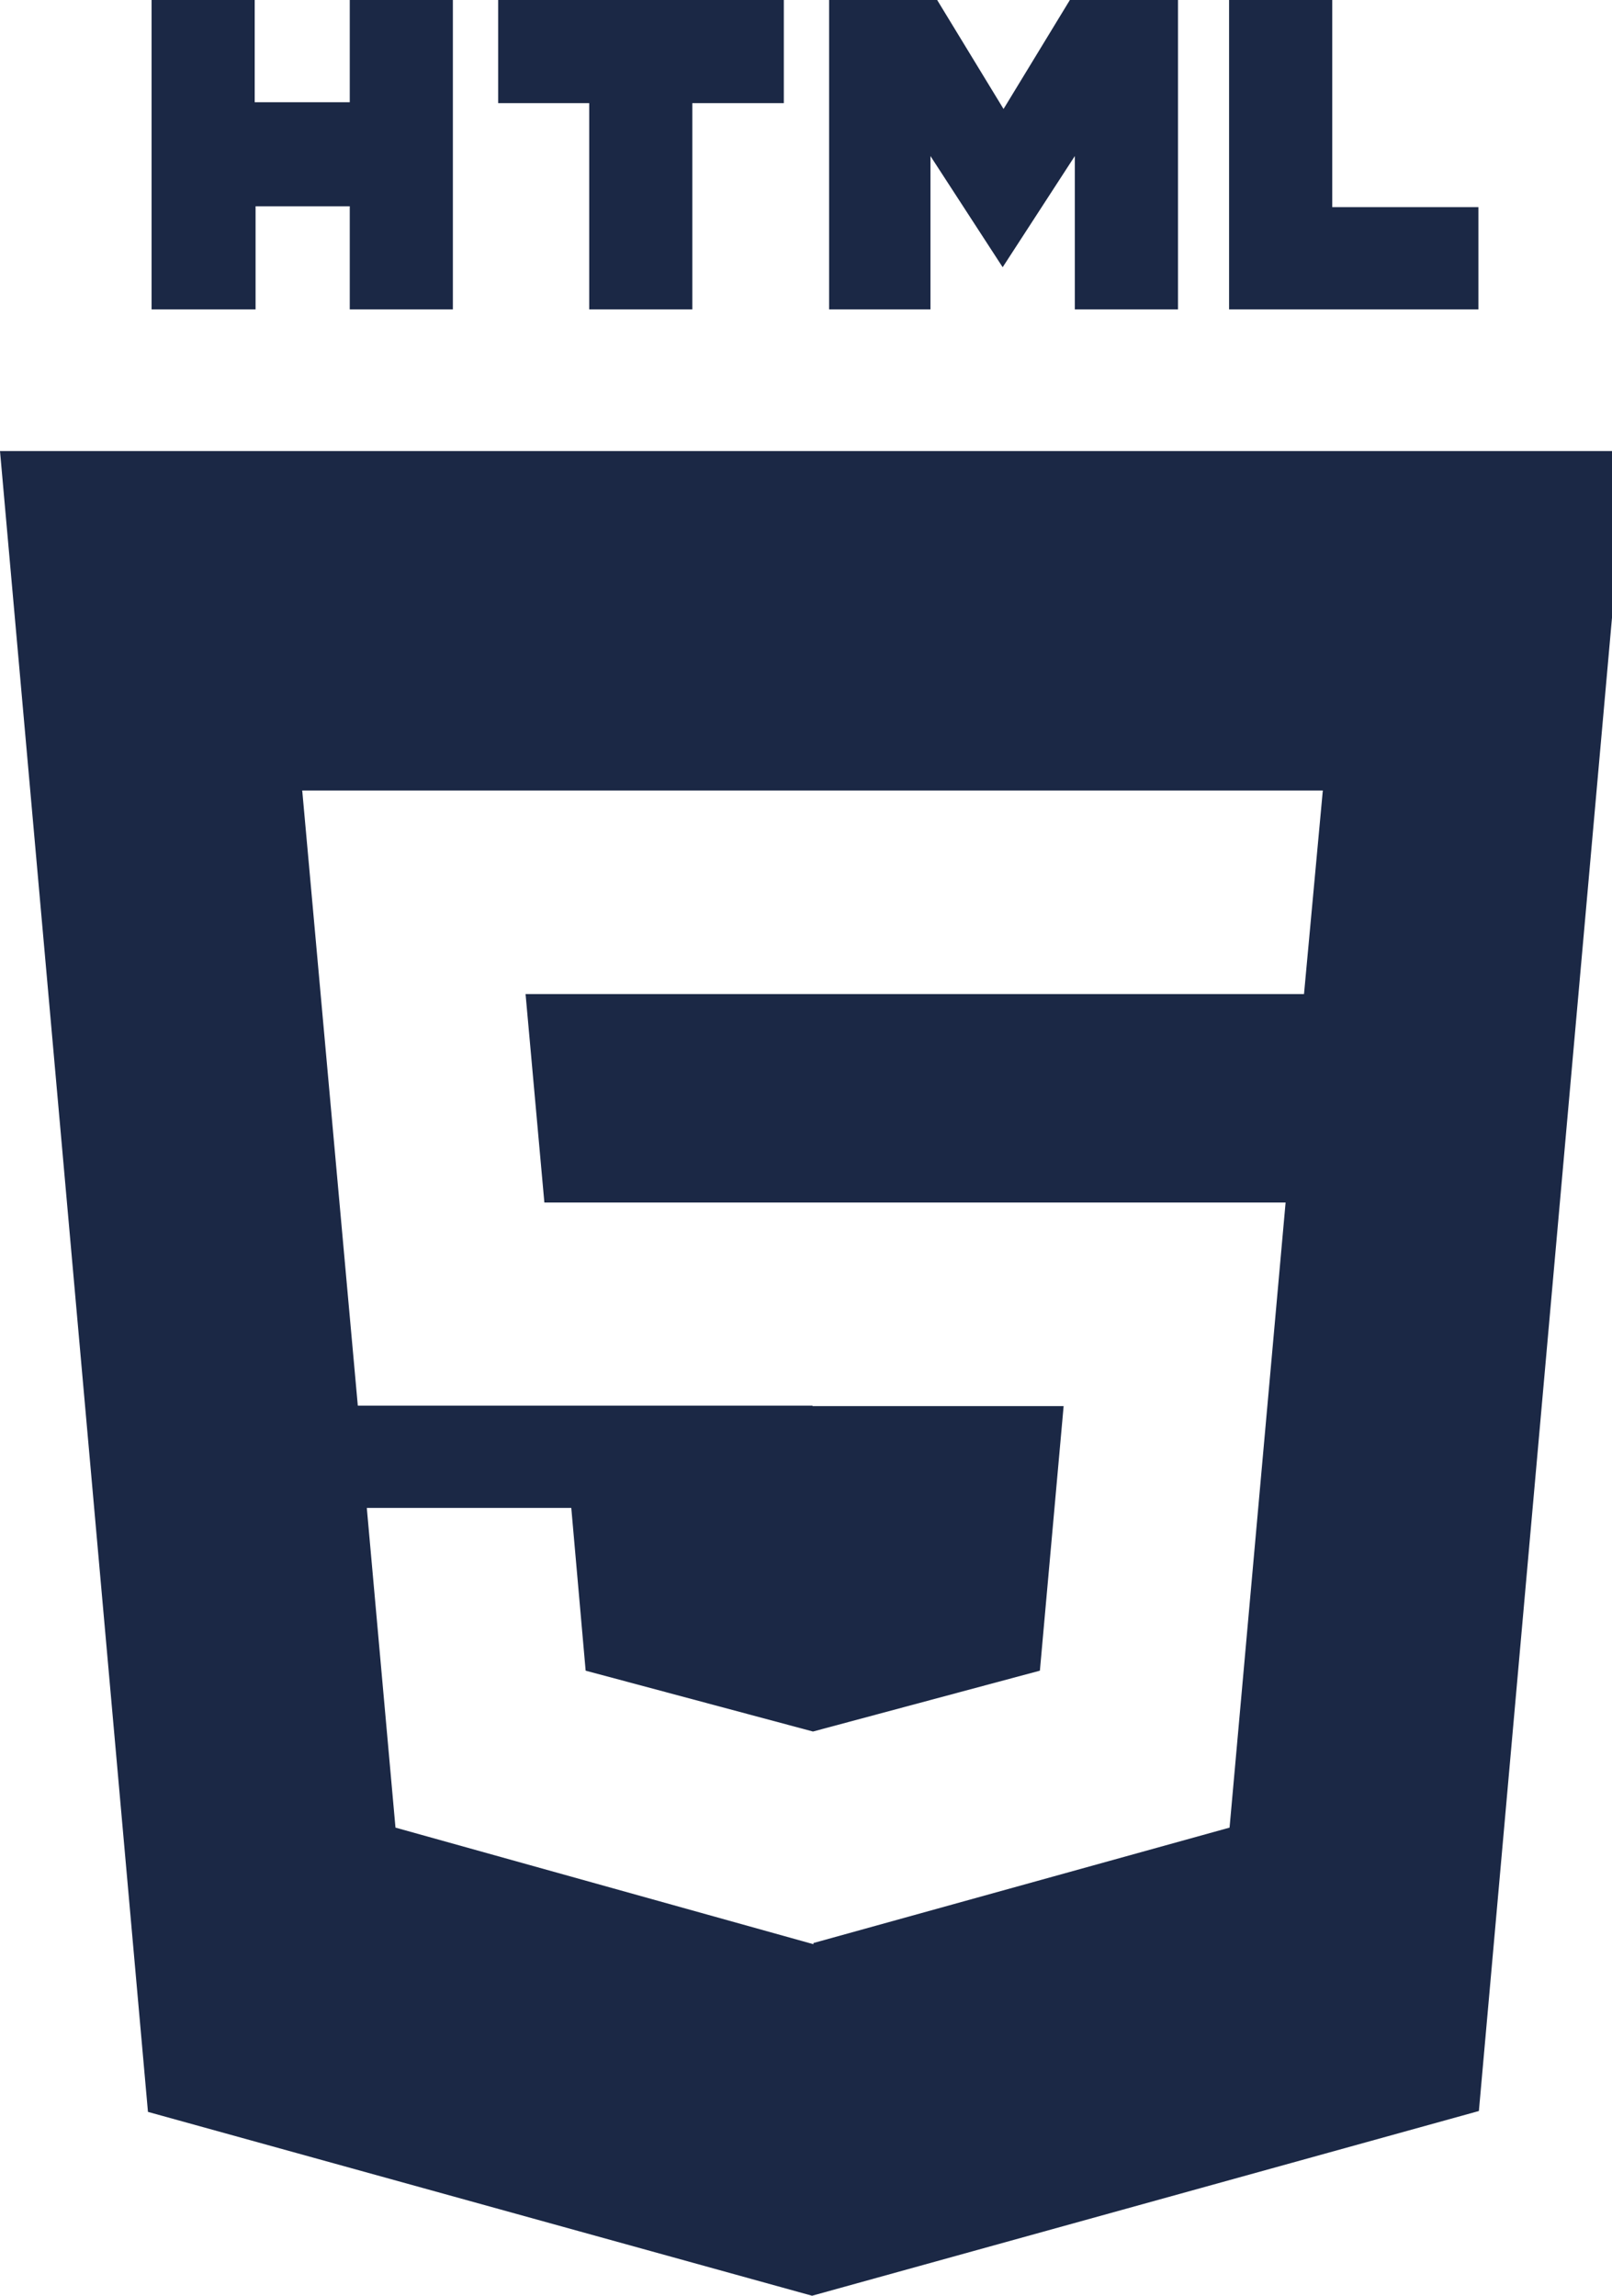 <svg width="33" height="47" viewBox="0 0 33 47" fill="none" xmlns="http://www.w3.org/2000/svg">
<g clip-path="url(#clip0_1279_23192)">
<path fill-rule="evenodd" clip-rule="evenodd" d="M0 9.234L3.029 43.236L16.624 47L30.275 43.218L33.304 9.234H0ZM6.187 16.183H16.634H16.652H27.08L26.695 20.351L16.652 20.351L16.634 20.351L10.759 20.351L11.144 24.619H16.634H16.652H26.318L25.171 37.416L16.652 39.779V39.803L8.096 37.416L7.509 30.871H11.695L11.989 34.203L16.643 35.449L21.288 34.203L21.774 28.787H16.634V28.778H7.325L6.187 16.183Z" fill="#1B2845"/>
<path d="M3.103 0H5.214V2.093H7.16V0H9.271V6.334H7.16V4.223H5.232V6.334H3.103M12.062 2.111H10.198V0H16.046V2.111H14.173V6.334H12.062M16.973 0H19.185L20.544 2.231L21.902 0H24.115V6.334H22.003V3.195L20.526 5.471L19.048 3.195V6.334H16.973M25.161 0H27.273V4.241H30.265V6.334H25.161" fill="#1B2845"/>
</g>
<defs>
<clipPath id="clip0_1279_23192">
<rect width="33" height="47" fill="white"/>
</clipPath>
</defs>
</svg>
